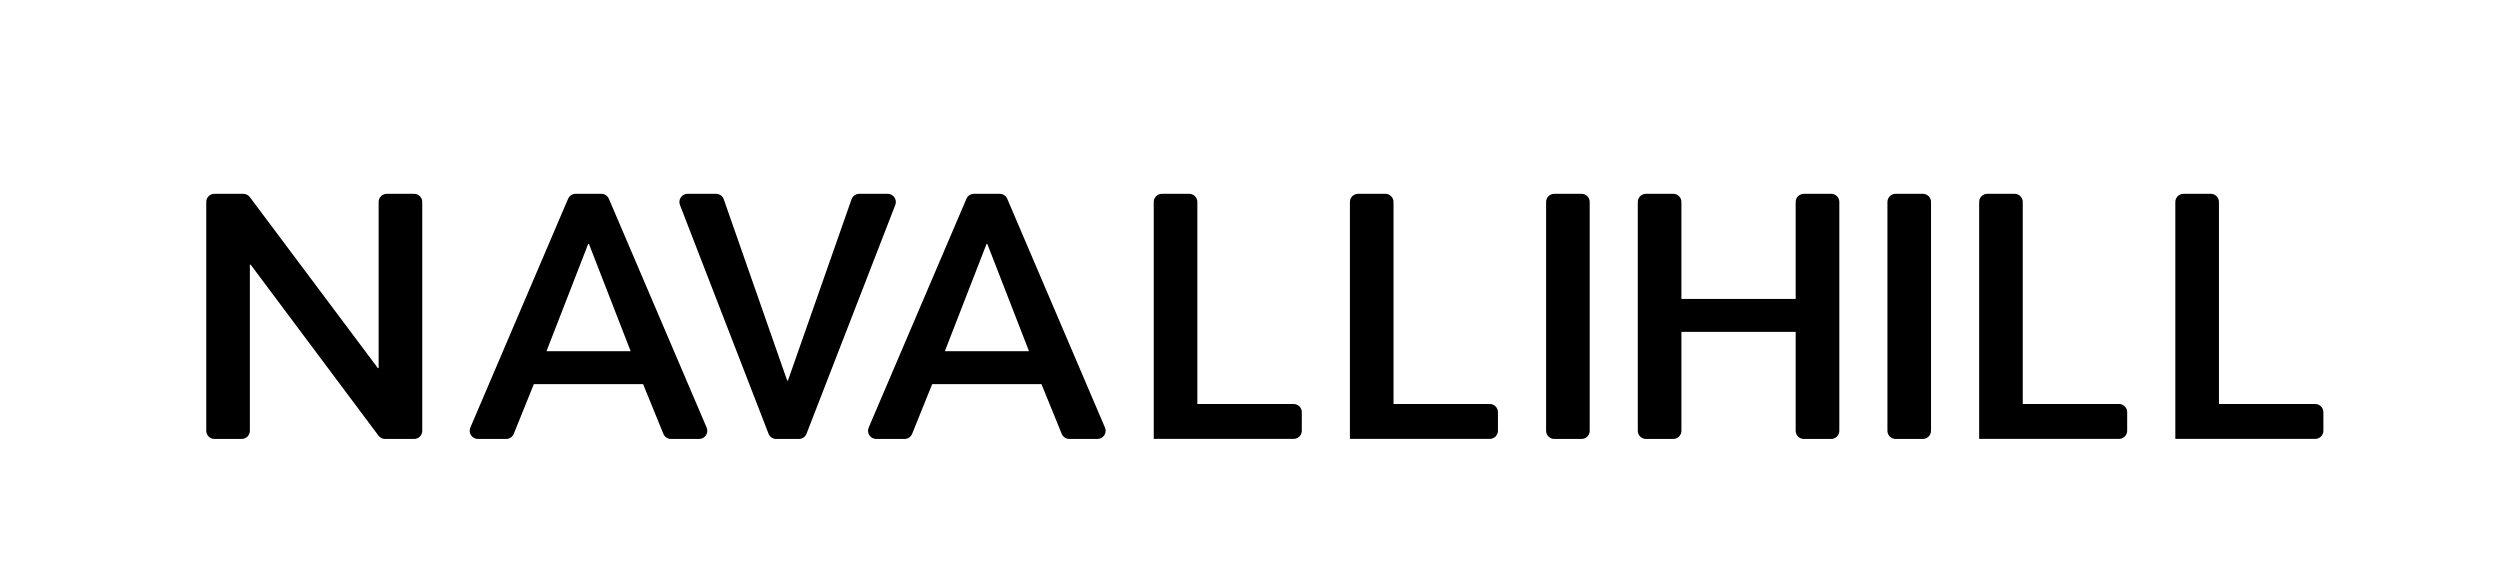 <?xml version="1.0" encoding="utf-8"?>
<!-- Generator: Adobe Illustrator 16.0.0, SVG Export Plug-In . SVG Version: 6.00 Build 0)  -->
<!DOCTYPE svg PUBLIC "-//W3C//DTD SVG 1.1//EN" "http://www.w3.org/Graphics/SVG/1.1/DTD/svg11.dtd">
<svg version="1.1" id="圖層_1" xmlns="http://www.w3.org/2000/svg" xmlns:xlink="http://www.w3.org/1999/xlink" x="0px" y="0px"
	 width="200px" height="46px" viewBox="0 16.5 200 46" enable-background="new 0 16.5 200 46" xml:space="preserve">
<g id="圖層_2" display="none">
</g>
<g id="圖層_1_1_">
	<g>
		<path d="M17.154,32.005h2.309c0.206,0,0.4,0.097,0.523,0.262l10.242,13.68h0.063V32.658c0-0.361,0.293-0.653,0.654-0.653h2.183
			c0.361,0,0.652,0.292,0.652,0.653v18.305c0,0.36-0.291,0.653-0.652,0.653h-2.326c-0.206,0-0.399-0.097-0.523-0.263L20.053,37.673
			H19.99v13.289c0,0.36-0.291,0.653-0.652,0.653h-2.184c-0.36,0-0.653-0.293-0.653-0.653V32.658
			C16.501,32.297,16.794,32.005,17.154,32.005z"/>
		<path d="M51.448,47.23h-8.741l-1.605,3.976c-0.1,0.249-0.339,0.41-0.606,0.41h-2.268c-0.469,0-0.784-0.479-0.601-0.91l7.82-18.305
			c0.103-0.241,0.34-0.396,0.601-0.396h2.061c0.262,0,0.498,0.156,0.601,0.396l7.821,18.305c0.184,0.431-0.132,0.91-0.601,0.91
			h-2.254c-0.265,0-0.503-0.16-0.605-0.405L51.448,47.23z M50.453,44.598l-3.337-8.581h-0.062l-3.336,8.581H50.453z"/>
		<path d="M55.007,32.005h2.278c0.278,0,0.525,0.175,0.616,0.438l5.072,14.5h0.063l5.087-14.501
			c0.091-0.262,0.339-0.437,0.616-0.437h2.277c0.458,0,0.774,0.461,0.608,0.89L64.521,51.2c-0.097,0.251-0.338,0.417-0.609,0.417
			h-1.819c-0.27,0-0.512-0.166-0.609-0.417l-7.089-18.305C54.232,32.466,54.548,32.005,55.007,32.005z"/>
		<path d="M83.317,47.23h-8.742l-1.604,3.976c-0.1,0.249-0.339,0.41-0.607,0.41h-2.268c-0.468,0-0.785-0.479-0.602-0.91
			l7.821-18.305c0.102-0.241,0.339-0.396,0.601-0.396h2.061c0.262,0,0.499,0.156,0.601,0.396l7.821,18.305
			c0.184,0.431-0.132,0.91-0.601,0.91h-2.255c-0.264,0-0.504-0.16-0.604-0.405L83.317,47.23z M82.322,44.598l-3.336-8.581h-0.063
			l-3.335,8.581H82.322z"/>
		<path d="M124.341,32.005h2.181c0.362,0,0.654,0.292,0.654,0.653v18.305c0,0.36-0.292,0.653-0.654,0.653h-2.181
			c-0.36,0-0.653-0.293-0.653-0.653V32.658C123.688,32.297,123.979,32.005,124.341,32.005z"/>
		<path d="M143.654,43.047h-9.141v7.916c0,0.36-0.291,0.653-0.652,0.653h-2.187c-0.36,0-0.651-0.293-0.651-0.653V32.658
			c0-0.361,0.291-0.653,0.651-0.653h2.187c0.361,0,0.652,0.292,0.652,0.653v7.756h9.141v-7.756c0-0.361,0.295-0.653,0.654-0.653
			h2.185c0.36,0,0.653,0.292,0.653,0.653v18.305c0,0.36-0.293,0.653-0.653,0.653h-2.185c-0.359,0-0.654-0.293-0.654-0.653V43.047z"
			/>
		<path d="M151.648,32.005h2.182c0.361,0,0.652,0.292,0.652,0.653v18.305c0,0.36-0.291,0.653-0.652,0.653h-2.182
			c-0.362,0-0.654-0.293-0.654-0.653V32.658C150.994,32.297,151.286,32.005,151.648,32.005z"/>
		<path d="M174.678,32.005h2.184c0.361,0,0.654,0.292,0.654,0.653V48.82h7.701c0.361,0,0.654,0.293,0.654,0.652v1.487
			c0,0.358-0.293,0.653-0.654,0.653h-11.191V32.658C174.025,32.297,174.316,32.005,174.678,32.005z"/>
		<path d="M158.984,32.005h2.183c0.362,0,0.653,0.292,0.653,0.653V48.82h7.703c0.357,0,0.651,0.293,0.651,0.652v1.487
			c0,0.358-0.294,0.653-0.651,0.653h-11.191V32.658C158.332,32.297,158.623,32.005,158.984,32.005z"/>
		<path d="M108.646,32.005h2.184c0.359,0,0.652,0.292,0.652,0.653V48.82h7.703c0.358,0,0.65,0.293,0.65,0.652v1.487
			c0,0.358-0.292,0.653-0.65,0.653h-11.192V32.658C107.993,32.297,108.284,32.005,108.646,32.005z"/>
		<path d="M92.953,32.005h2.184c0.359,0,0.651,0.292,0.651,0.653V48.82h7.704c0.361,0,0.652,0.293,0.652,0.652v1.487
			c0,0.358-0.291,0.653-0.652,0.653H92.299V32.658C92.299,32.297,92.592,32.005,92.953,32.005z"/>
	</g>
</g>
</svg>
